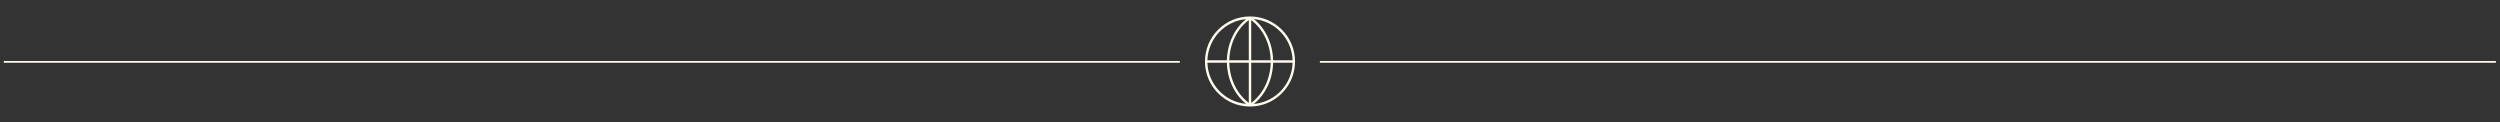 <?xml version="1.0" encoding="UTF-8"?>
<svg xmlns="http://www.w3.org/2000/svg" xmlns:xlink="http://www.w3.org/1999/xlink" width="3273" height="160" xml:space="preserve" overflow="hidden">
  <rect width="100%" height="100%" fill="#333333" stroke="none"/>
  <g transform="translate(-389 -1503)">
    <g>
      <path d="M394 1584 1933.62 1584" stroke="#FFFAEE" stroke-width="2.292" stroke-linecap="butt" stroke-linejoin="miter" stroke-miterlimit="8" stroke-opacity="1" fill="none" fill-rule="evenodd"></path>
      <path d="M2117 1584 3656.62 1584" stroke="#FFFAEE" stroke-width="2.292" stroke-linecap="butt" stroke-linejoin="miter" stroke-miterlimit="8" stroke-opacity="1" fill="none" fill-rule="evenodd"></path>
      <g>
        <g>
          <g>
            <path d="M2025.5 1524.53 2025.5 1524.53C1992.99 1524.53 1966.53 1550.99 1966.53 1583.5 1966.53 1616.01 1992.99 1642.47 2025.5 1642.47 2058.01 1642.47 2084.47 1616.01 2084.47 1583.5 2084.47 1550.99 2058.01 1524.53 2025.5 1524.53ZM2081.28 1581.91 2055.78 1581.91C2055.3 1560.39 2045.9 1540.31 2030.6 1528.04 2058.65 1530.59 2080.33 1553.7 2081.28 1581.91ZM2023.91 1581.91 1998.41 1581.91C1998.88 1560.55 2008.45 1540.79 2023.91 1529.31L2023.91 1581.91ZM2023.91 1585.09 2023.91 1637.69C2008.45 1626.05 1998.88 1606.29 1998.41 1585.09L2023.91 1585.09ZM2027.09 1585.09 2052.59 1585.09C2052.12 1606.45 2042.55 1626.21 2027.09 1637.69L2027.09 1585.09ZM2027.09 1581.91 2027.09 1529.31C2042.55 1540.95 2052.12 1560.71 2052.59 1581.91L2027.09 1581.91ZM2020.4 1528.04C2005.1 1540.31 1995.7 1560.39 1995.22 1581.91L1969.72 1581.91C1970.68 1553.7 1992.35 1530.59 2020.4 1528.04ZM1969.72 1585.09 1995.22 1585.09C1995.7 1606.61 2005.1 1626.69 2020.4 1638.96 1992.35 1636.41 1970.68 1613.3 1969.72 1585.09ZM2030.6 1638.96C2045.9 1626.69 2055.3 1606.61 2055.78 1585.09L2081.28 1585.09C2080.48 1612.98 2059.29 1635.93 2031.72 1638.96 2031.24 1638.96 2030.6 1638.96 2030.6 1638.96Z" fill="#FFFAEE" fill-rule="nonzero" fill-opacity="1"></path>
          </g>
        </g>
      </g>
    </g>
  </g>
</svg>
